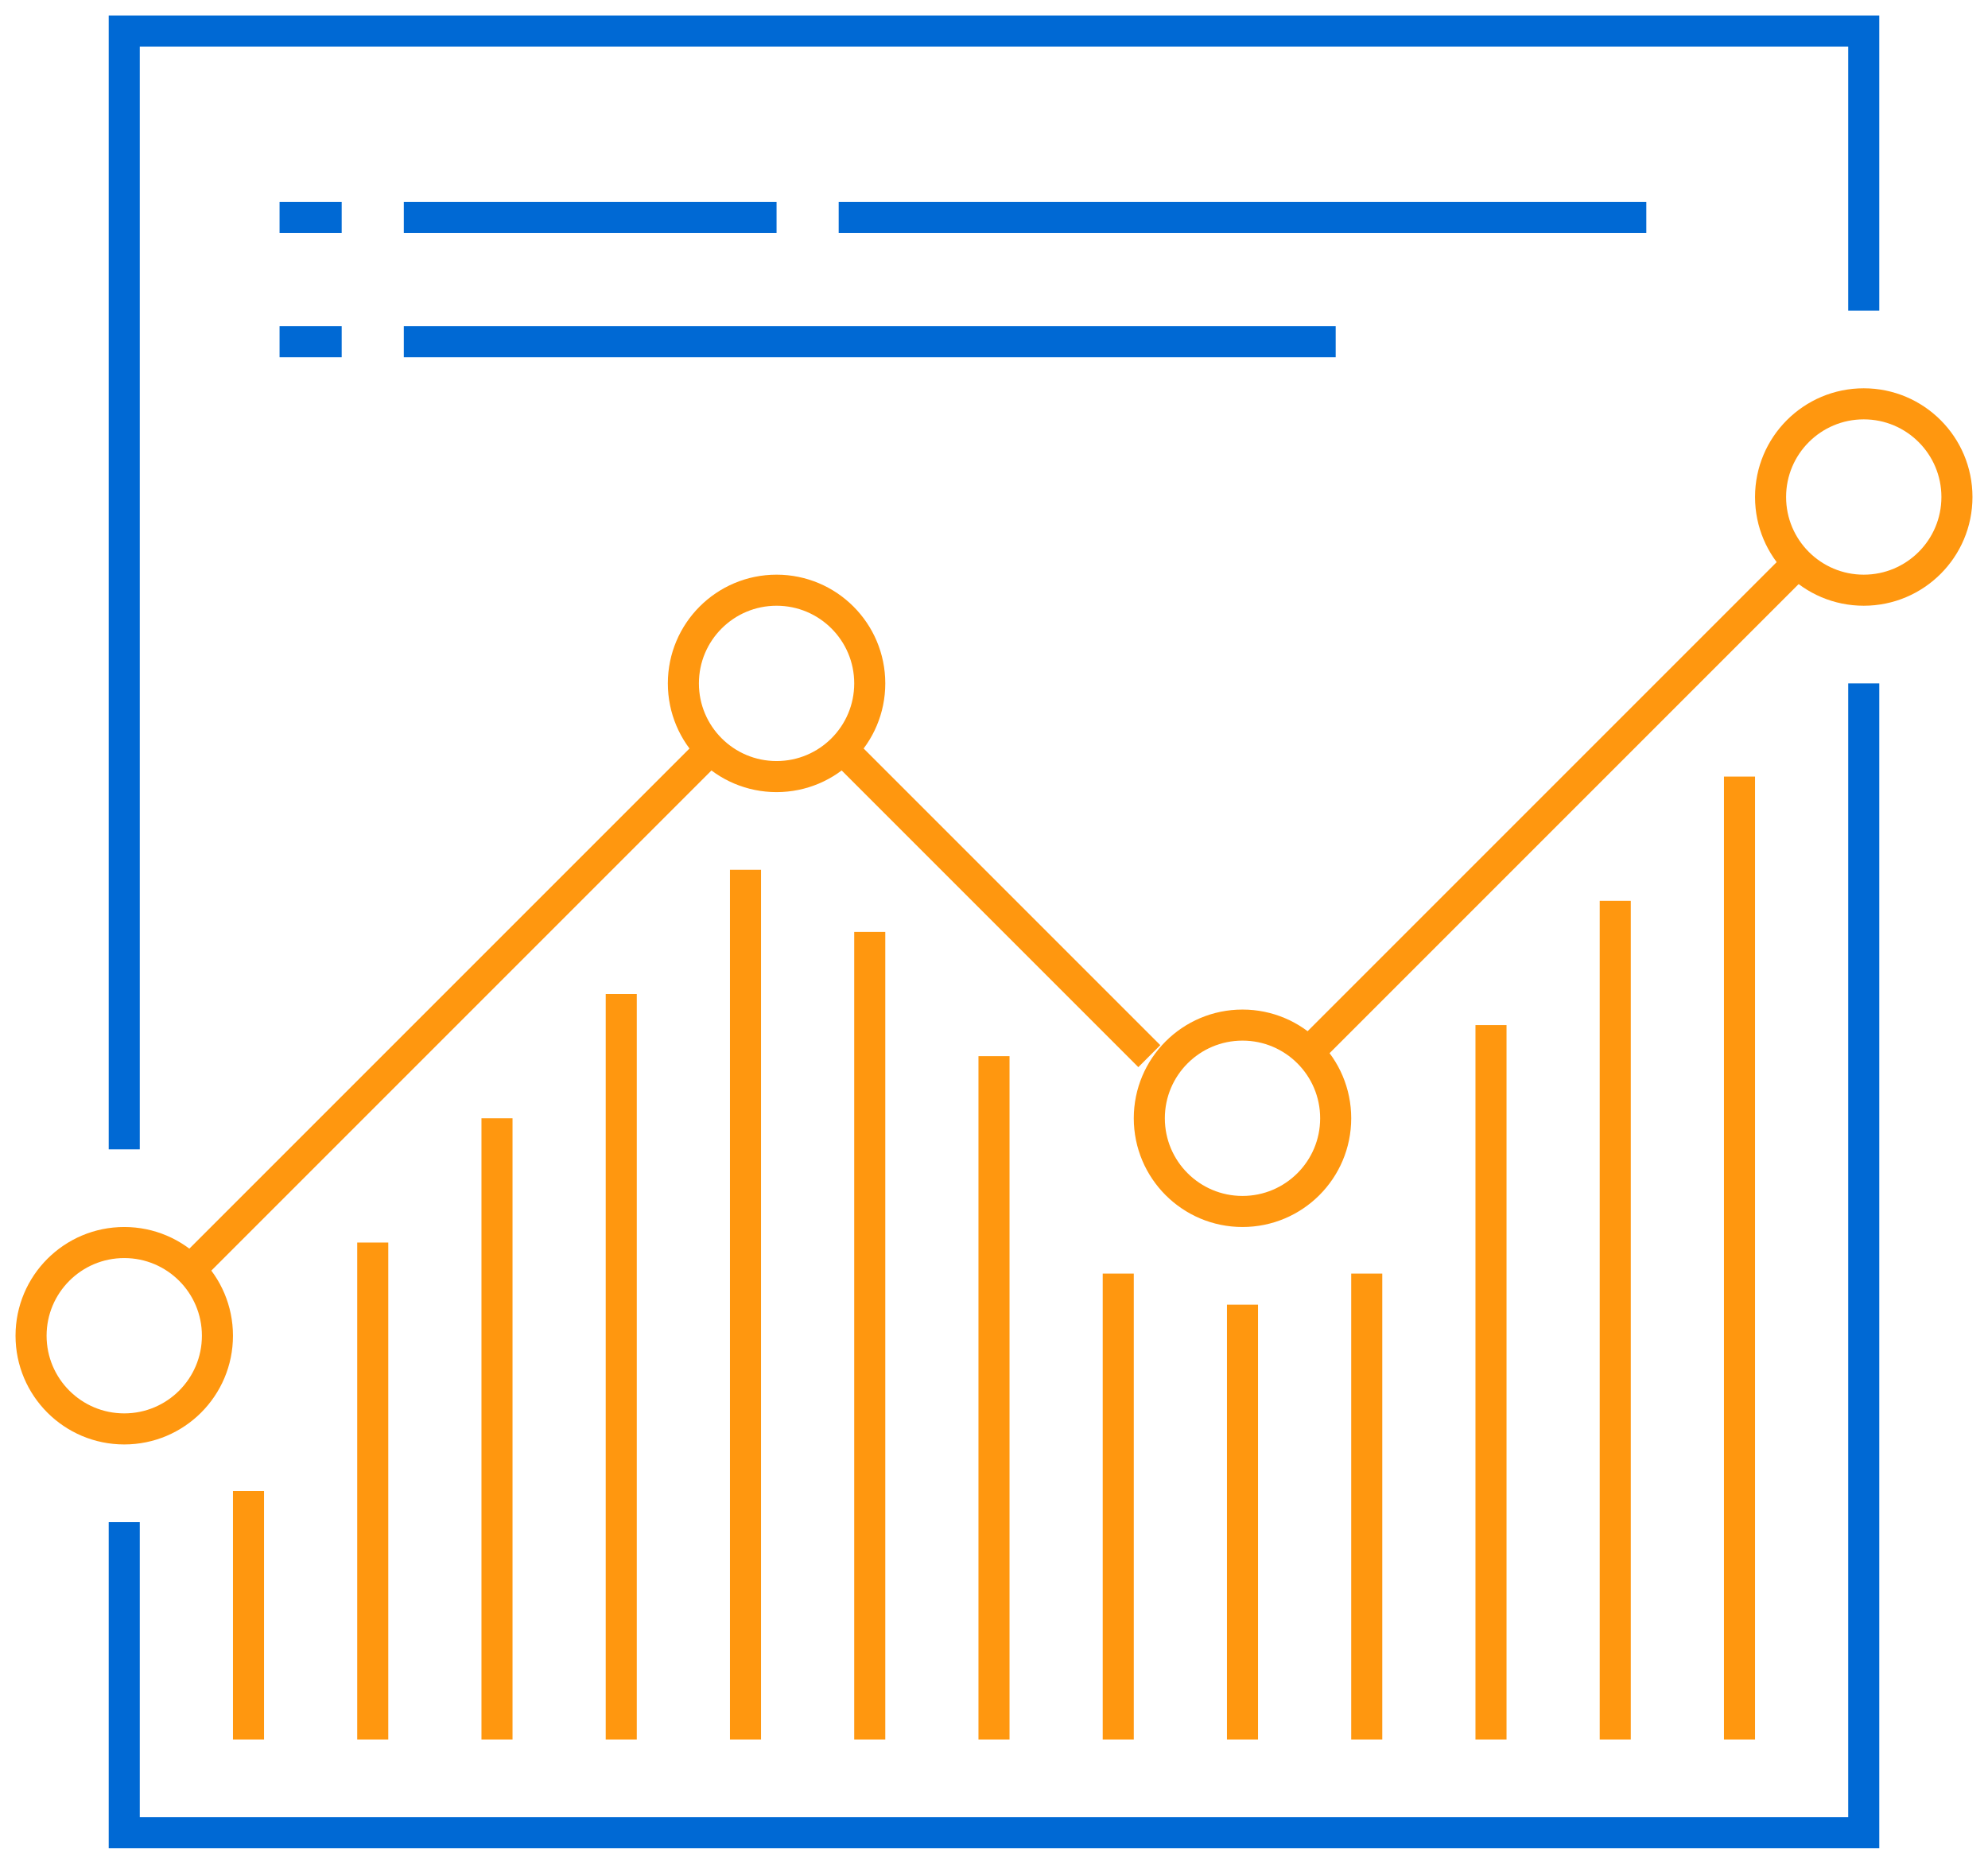 <svg xmlns="http://www.w3.org/2000/svg" id="Слой_1" viewBox="0 0 64 60">
    <style>
        .st0,.st1{fill:none;stroke:#0069d4;stroke-miterlimit:10}.st1{stroke:#ff970f}
    </style>
    <path d="M60 22v37H4V49M4 37V1h56v9" class="st0"/>
    <path d="M42 34l16-16M27 24l10 10M6 41l17-17" class="st1"/>
    <circle cx="4" cy="43" r="3" class="st1"/>
    <circle cx="25" cy="22" r="3" class="st1"/>
    <circle cx="40" cy="36" r="3" class="st1"/>
    <circle cx="60" cy="16" r="3" class="st1"/>
    <path d="M11 7H9M11 11H9" class="st0"/>
    <path d="M8 48v8M12 40v16M36 41v15M40 42v14M44 41v15M48 33v23M52 29v27M56 25v31M16 36v20M20 32v24M32 34v22M28 30v26M24 28v28" class="st1"/>
    <path d="M27 7h26M13 7h12M13 11h30" class="st0"/>
</svg>

